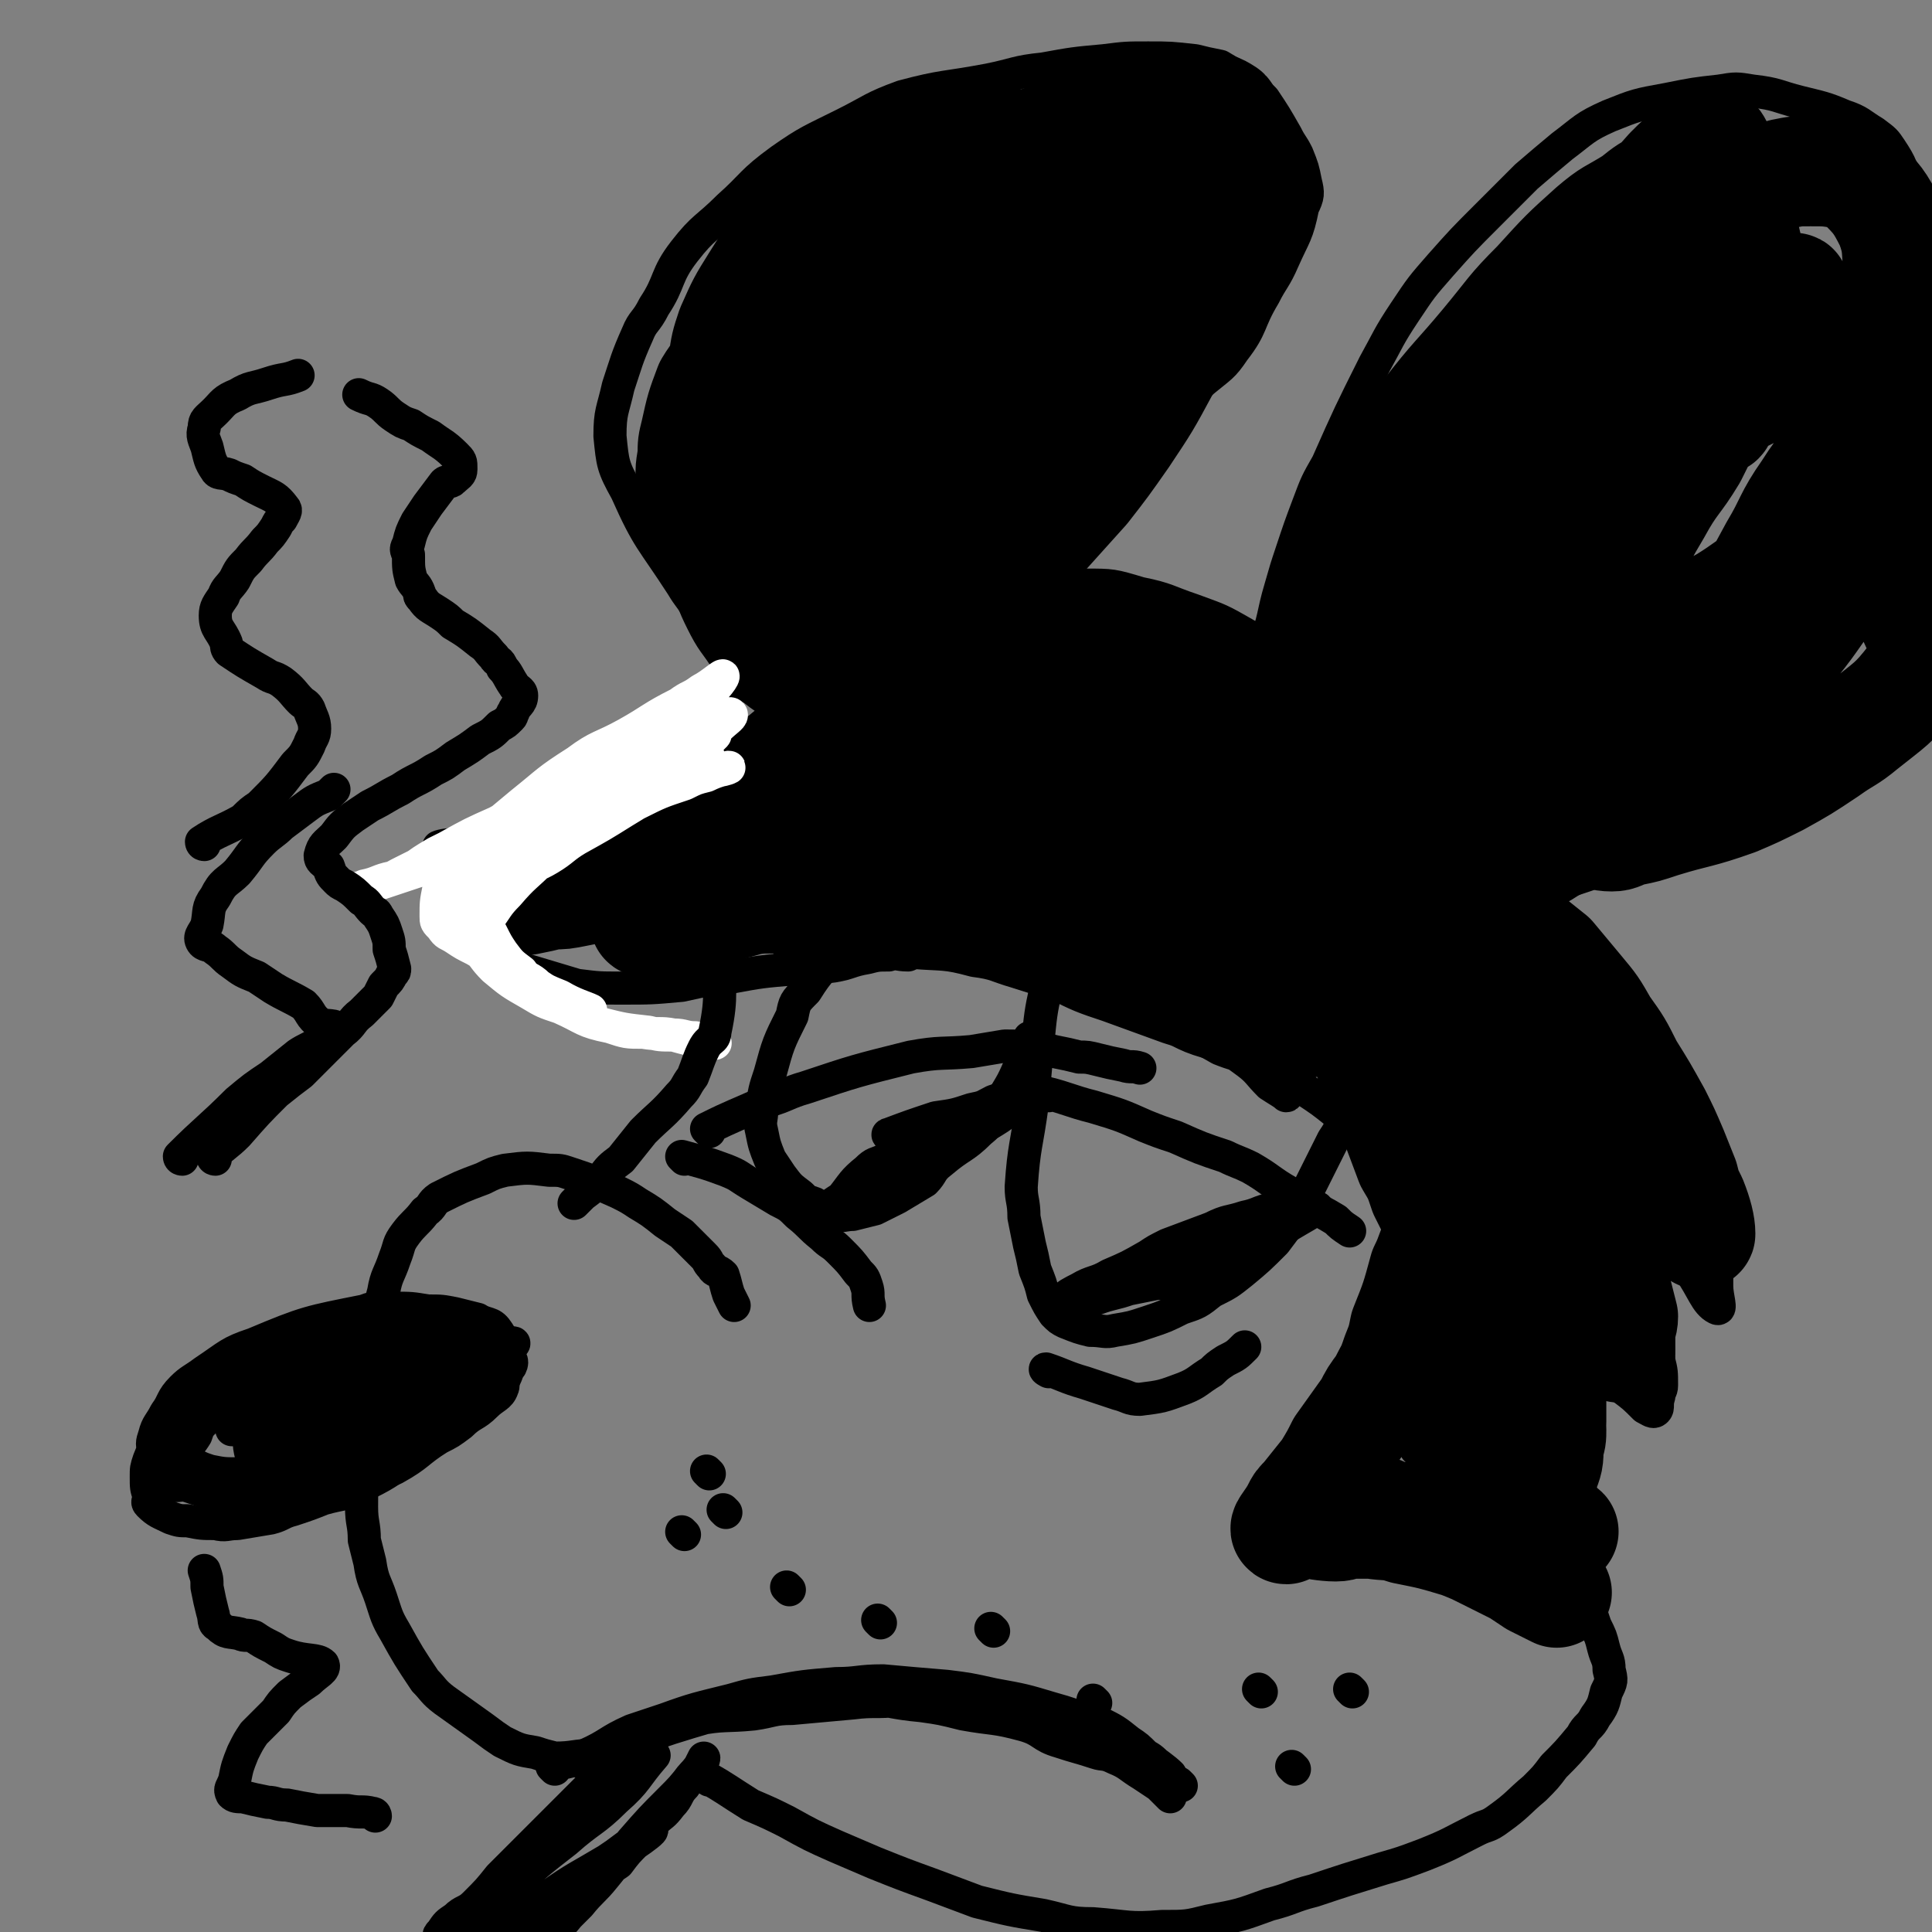 <svg viewBox='0 0 700 700' version='1.1' xmlns='http://www.w3.org/2000/svg' xmlns:xlink='http://www.w3.org/1999/xlink'><rect x="0" y="0" width="700" height="700" fill="#808080" stroke="none"/><g fill='none' stroke='rgb(0,0,0)' stroke-width='12' stroke-linecap='round' stroke-linejoin='round'><path d='M136,510c0,0 0,-1 -1,-1 -4,1 -4,2 -9,3 -7,1 -7,0 -13,1 -4,1 -4,2 -7,2 -2,0 -5,1 -4,0 1,-3 4,-4 8,-8 3,-2 3,-2 5,-4 2,-2 2,-2 5,-3 4,-3 4,-3 8,-5 2,-1 2,-2 5,-3 3,-1 3,0 6,-1 1,0 1,0 2,0 2,-1 3,-2 4,-2 0,1 -1,3 -2,5 -6,5 -6,5 -13,9 -6,3 -6,3 -12,5 -7,3 -7,2 -13,4 -4,2 -4,2 -7,3 -4,1 -4,1 -8,2 -2,1 -2,1 -4,1 -1,0 -2,0 -2,0 1,-3 1,-4 4,-7 3,-5 3,-5 8,-9 3,-2 4,-2 8,-4 5,-3 5,-4 11,-6 4,-2 4,-1 8,-2 6,-2 5,-2 11,-3 4,-1 4,-1 8,0 5,0 5,0 10,1 3,1 3,2 6,3 4,2 4,2 7,4 3,1 7,1 7,4 0,4 -4,5 -8,9 -3,3 -3,3 -6,6 -6,4 -6,4 -11,7 -7,4 -7,4 -14,6 -11,3 -11,3 -22,5 -4,1 -4,1 -9,1 -4,1 -4,2 -9,2 -3,0 -3,0 -6,-1 -6,0 -6,0 -11,-1 -3,-1 -3,-1 -5,-2 -3,0 -6,1 -6,-1 0,-4 3,-5 6,-10 1,-3 1,-3 3,-5 4,-6 4,-6 8,-10 3,-4 4,-3 8,-6 7,-4 7,-4 14,-8 4,-2 4,-2 7,-3 5,-2 5,-2 10,-3 6,-2 6,-1 11,-1 5,-1 5,-2 10,-2 4,0 4,1 9,3 4,1 4,1 9,3 5,2 5,1 11,4 3,1 2,1 5,3 2,2 2,1 4,3 1,2 3,3 2,5 -1,3 -3,3 -6,6 -4,4 -5,3 -9,7 -4,3 -4,3 -8,5 -8,5 -7,6 -16,11 -7,3 -7,4 -14,5 -10,3 -11,2 -22,3 -3,1 -3,1 -7,2 -5,0 -5,1 -10,0 -3,0 -3,0 -7,-1 -5,-1 -5,0 -10,-1 -3,-1 -3,-1 -6,-2 -2,0 -5,1 -5,-1 -1,-5 0,-6 2,-12 2,-3 2,-3 4,-5 3,-5 2,-5 5,-9 5,-5 5,-6 11,-10 7,-4 7,-4 14,-8 4,-2 5,-1 9,-3 7,-4 7,-5 15,-8 4,-1 4,0 8,-1 5,0 5,-1 10,-1 5,0 5,1 10,3 4,1 4,1 8,3 5,2 5,2 9,4 3,2 4,1 6,3 1,0 1,1 1,3 -1,3 -1,3 -3,6 -2,3 -2,3 -5,5 -4,4 -4,4 -9,8 -3,3 -3,3 -6,5 -9,6 -9,6 -19,9 -7,3 -7,3 -15,5 -7,1 -7,1 -15,2 -4,1 -4,1 -8,2 -5,1 -5,1 -11,1 -4,1 -4,0 -8,-1 -5,0 -5,-1 -10,-2 -3,0 -3,0 -5,-1 -2,0 -4,0 -4,-2 1,-3 3,-4 6,-8 3,-5 3,-5 7,-9 7,-7 7,-7 14,-13 8,-6 8,-6 17,-10 7,-4 7,-4 15,-7 6,-2 6,-2 11,-3 7,-2 8,-2 15,-2 7,-1 7,-1 15,0 6,0 6,1 13,3 4,1 4,1 8,3 3,1 4,1 6,4 2,1 3,2 2,4 -4,4 -5,5 -11,8 -4,3 -4,2 -8,4 -9,4 -9,5 -18,8 -8,3 -8,3 -15,4 -11,3 -11,2 -22,4 -5,1 -5,1 -9,2 -4,0 -4,0 -8,1 -2,1 -3,2 -3,1 -1,-4 -1,-6 1,-10 2,-4 4,-3 7,-6 7,-6 6,-8 14,-12 7,-4 8,-3 15,-5 6,-2 6,-2 12,-3 9,-3 9,-3 18,-4 4,-1 4,-1 9,-2 4,0 4,-1 9,0 3,0 3,0 6,1 2,1 5,0 4,1 -3,3 -6,4 -11,7 -7,5 -8,4 -15,9 -6,3 -5,4 -11,7 -9,4 -9,4 -18,7 -7,2 -7,1 -15,2 -6,1 -6,1 -12,2 -3,1 -3,1 -6,2 -3,0 -6,2 -6,1 0,-2 3,-4 6,-7 4,-4 4,-4 8,-7 4,-3 4,-4 8,-6 7,-4 8,-4 16,-8 3,-2 3,-2 6,-3 6,-2 6,-1 11,-3 5,-2 4,-3 9,-4 4,-2 4,-1 9,-2 3,-1 3,-1 7,-2 3,0 7,-2 6,-1 -4,4 -8,6 -16,11 -3,3 -3,3 -6,4 -5,3 -6,3 -11,6 -4,2 -4,2 -7,4 -7,2 -7,2 -14,4 -5,2 -5,2 -9,3 -5,1 -5,1 -11,3 -3,0 -3,0 -6,1 -4,0 -4,0 -7,-1 '/><path d='M136,519c0,0 0,-1 -1,-1 -6,2 -6,3 -12,6 -8,3 -8,3 -17,6 -4,2 -4,2 -9,3 -2,1 -3,1 -5,1 -5,1 -5,2 -9,2 -4,1 -4,1 -8,0 -3,0 -3,0 -7,-1 -2,-1 -2,-1 -5,-1 -1,-1 -2,0 -2,-1 0,-1 1,-2 1,-3 0,-4 -1,-4 0,-7 2,-4 2,-4 4,-7 3,-4 2,-4 5,-7 7,-7 7,-7 14,-12 5,-4 5,-4 10,-6 9,-4 9,-4 18,-8 3,-2 3,-2 6,-3 7,-1 7,-1 13,-2 4,-1 4,-1 7,-1 5,-1 6,-1 11,0 3,0 3,1 7,1 4,1 4,1 8,2 2,0 2,0 4,1 1,1 1,2 2,4 1,3 2,4 0,7 -2,6 -4,5 -9,10 -2,2 -2,3 -5,5 -4,4 -3,4 -8,8 -4,3 -4,3 -8,6 -7,3 -7,3 -15,6 -7,3 -7,3 -14,4 -5,2 -5,2 -10,3 -4,0 -4,0 -7,1 -6,1 -6,1 -11,2 -4,0 -4,0 -8,0 -5,-1 -5,-1 -9,-2 -3,-1 -3,-1 -6,-1 -2,-1 -2,0 -3,-1 -2,-2 -2,-3 -2,-6 -1,-4 -1,-4 0,-7 1,-4 2,-4 4,-8 3,-4 2,-5 6,-9 3,-3 4,-3 8,-6 9,-6 9,-7 18,-10 19,-8 20,-8 40,-12 5,-2 6,-1 11,-1 6,0 6,0 12,1 5,0 5,0 10,1 4,1 4,1 8,2 3,2 5,1 7,4 3,4 2,6 4,12 0,2 0,3 -1,5 -3,4 -4,3 -8,7 -3,3 -2,3 -6,6 -7,5 -7,4 -14,9 -3,3 -3,4 -6,6 -9,7 -9,7 -19,12 -6,3 -6,2 -13,4 -5,2 -5,2 -11,4 -4,1 -4,2 -8,3 -6,1 -6,1 -12,2 -4,0 -4,1 -8,0 -5,0 -5,0 -10,-1 -3,0 -3,0 -6,-1 -4,-2 -5,-2 -8,-5 -1,-1 0,-1 0,-3 -1,-3 -1,-3 -1,-7 0,-3 0,-3 1,-6 2,-5 2,-5 5,-10 3,-4 3,-4 6,-7 5,-6 5,-6 11,-11 5,-5 6,-4 12,-8 7,-4 7,-4 15,-7 5,-3 5,-3 11,-5 5,-1 5,-1 10,-2 5,-1 5,-1 10,-1 5,0 5,0 10,1 4,1 4,1 8,2 9,3 9,3 18,6 '/><path d='M136,485c0,0 -1,0 -1,-1 1,-8 2,-8 4,-16 1,-6 2,-6 4,-12 2,-5 1,-5 4,-9 3,-4 4,-4 7,-8 3,-2 2,-3 5,-5 8,-4 8,-4 16,-7 4,-2 4,-2 8,-3 8,-1 8,-1 16,0 4,0 4,0 7,1 9,3 9,3 18,7 4,2 4,2 7,4 5,3 5,3 10,7 3,2 3,2 6,4 4,4 4,4 8,8 2,2 1,2 3,4 1,2 2,1 4,3 1,3 1,4 2,7 1,2 1,2 2,4 '/><path d='M248,420c0,0 -1,-1 -1,-1 7,2 8,2 16,5 5,2 4,2 9,5 5,3 5,3 10,6 4,2 4,2 7,5 5,4 4,4 9,8 3,3 3,2 6,5 4,4 4,4 7,8 2,2 2,2 3,5 1,3 0,3 1,7 '/><path d='M136,519c0,0 -1,-2 -1,-1 -2,7 -1,8 -3,16 -1,6 -1,6 -1,12 0,6 1,6 1,12 1,4 1,4 2,8 1,7 2,7 4,13 2,6 2,7 5,12 5,9 5,9 11,18 3,3 3,4 7,7 7,5 7,5 14,10 4,3 4,3 7,5 6,3 6,3 12,4 3,1 3,1 7,2 7,0 7,-1 14,-1 '/><path d='M201,641c0,0 -1,-1 -1,-1 5,-2 6,-1 12,-4 9,-4 8,-5 17,-9 6,-2 6,-2 12,-4 11,-4 12,-4 24,-7 7,-2 7,-2 15,-3 11,-2 11,-2 23,-3 8,0 8,-1 17,-1 11,1 11,1 23,2 8,1 8,1 17,3 11,2 11,2 21,5 7,2 7,2 14,5 6,3 6,4 12,7 3,2 3,2 6,4 4,2 4,2 7,5 2,1 5,4 4,3 -2,-2 -5,-4 -9,-7 -3,-3 -3,-3 -6,-5 -5,-4 -5,-4 -11,-7 -6,-2 -6,-2 -13,-3 -11,-3 -11,-3 -23,-5 -7,-1 -7,-2 -14,-2 -11,0 -11,1 -22,2 -9,1 -9,0 -17,1 -11,1 -11,1 -22,2 -7,0 -7,1 -14,2 -10,1 -11,0 -21,2 -6,1 -6,1 -11,3 -6,2 -6,3 -11,5 -7,3 -7,3 -14,5 -3,1 -7,3 -6,2 4,-1 8,-4 16,-6 17,-6 17,-6 34,-11 7,-2 7,-1 14,-3 11,-1 11,-1 22,-2 8,-1 8,-1 16,-1 11,1 11,2 22,3 7,1 7,1 15,3 11,2 11,1 22,4 7,2 6,4 13,6 6,2 7,2 13,4 3,1 3,0 7,2 5,2 5,3 10,6 3,2 3,2 6,4 2,2 2,2 4,4 '/><path d='M257,645c0,0 -1,-1 -1,-1 7,4 8,5 16,10 7,3 7,3 13,6 9,5 9,5 18,9 7,3 7,3 14,6 10,4 10,4 21,8 8,3 8,3 16,6 12,3 12,3 24,5 9,2 9,3 18,3 13,1 13,2 25,1 9,0 9,0 17,-2 11,-2 11,-2 22,-6 8,-2 8,-3 16,-5 12,-4 12,-4 25,-8 7,-2 7,-2 15,-5 10,-4 9,-4 19,-9 4,-2 4,-1 8,-4 7,-5 7,-6 13,-11 4,-4 4,-4 7,-8 5,-5 5,-5 10,-11 2,-4 3,-3 5,-7 3,-4 3,-5 4,-9 2,-4 2,-4 1,-8 0,-4 -1,-4 -2,-8 -1,-4 -1,-4 -3,-8 -2,-6 -2,-6 -5,-11 -3,-4 -3,-4 -6,-8 -4,-4 -4,-4 -8,-8 -4,-3 -4,-3 -8,-5 -6,-4 -6,-4 -13,-8 -4,-2 -4,-3 -9,-5 -5,-2 -5,-2 -9,-4 '/><path d='M319,239c0,0 0,-1 -1,-1 -8,7 -8,9 -17,16 -6,5 -6,4 -13,8 -5,3 -5,3 -9,5 -10,4 -10,5 -20,9 -6,2 -7,2 -14,4 -10,3 -10,3 -20,7 -7,3 -7,4 -13,6 -8,3 -9,2 -17,5 -6,1 -6,1 -13,3 -6,2 -6,2 -12,4 -3,1 -3,0 -6,1 -3,0 -6,1 -5,1 3,0 7,0 14,0 4,-1 4,-1 9,-2 8,-2 8,-2 16,-4 8,-2 8,-2 17,-4 9,-2 9,-2 18,-4 6,-1 6,-1 13,-3 5,-1 4,-2 9,-3 4,-1 4,0 7,-1 4,-1 7,-2 7,-2 0,0 -3,1 -6,2 -10,2 -10,2 -19,4 -6,1 -6,2 -12,3 -8,3 -8,3 -16,5 -6,2 -6,1 -11,3 -7,1 -7,1 -14,3 -4,1 -4,0 -7,2 -6,2 -6,3 -11,5 -3,1 -3,0 -6,0 -3,1 -6,1 -5,1 5,-1 9,-1 17,-3 4,-1 3,-1 7,-2 5,-1 5,-1 10,-2 4,-1 4,-2 8,-3 6,-1 6,-2 11,-3 3,-1 3,0 6,-1 2,-1 2,-1 4,-1 1,0 3,-1 3,-1 -1,1 -3,1 -6,3 -3,1 -3,1 -6,2 -5,2 -5,2 -9,4 -4,2 -4,2 -7,3 -4,2 -4,2 -9,4 -3,2 -3,2 -6,3 -5,2 -5,2 -9,3 -4,2 -4,2 -7,3 -4,2 -5,1 -8,4 -1,0 -1,1 0,3 1,5 0,6 3,10 5,5 7,3 14,7 6,3 5,3 11,6 10,3 10,3 20,6 8,1 8,1 16,1 11,0 11,0 22,-1 9,-2 9,-2 18,-3 11,-2 11,-2 23,-3 7,-1 7,0 14,-1 6,-1 6,-2 12,-3 4,-1 4,-1 8,-1 3,-1 3,0 7,0 '/><path d='M244,293c0,0 -1,0 -1,-1 5,-6 6,-6 12,-12 10,-9 10,-9 20,-16 6,-5 6,-5 13,-9 9,-7 9,-8 19,-15 6,-5 6,-5 13,-9 10,-5 9,-6 20,-10 7,-3 8,-2 16,-4 10,-2 10,-3 20,-4 7,-1 7,0 14,0 10,1 11,1 21,4 3,1 3,1 6,3 4,2 5,2 9,5 3,3 3,3 6,6 3,3 3,3 6,7 3,3 4,3 6,6 3,4 3,5 4,9 2,3 1,3 2,6 '/><path d='M257,256c0,0 -1,0 -1,-1 9,-5 10,-6 21,-10 5,-3 6,-2 11,-4 7,-3 7,-4 13,-7 18,-8 18,-9 36,-15 9,-3 10,-2 19,-3 9,-2 9,-2 18,-3 10,-1 10,-2 19,-1 10,0 10,0 20,3 10,2 10,3 19,6 8,3 9,3 16,7 9,5 9,6 18,11 4,3 4,3 7,5 5,3 4,4 9,7 3,2 4,1 6,3 1,2 0,2 1,5 1,2 1,2 2,4 '/><path d='M266,239c0,0 0,0 -1,-1 -6,-8 -6,-9 -12,-17 -3,-5 -3,-4 -6,-9 -11,-17 -12,-16 -20,-34 -5,-9 -5,-10 -6,-20 0,-9 1,-9 3,-18 3,-9 3,-10 7,-19 2,-5 3,-4 6,-10 6,-9 4,-11 11,-20 7,-9 8,-8 16,-16 9,-8 8,-9 19,-17 10,-7 11,-7 23,-13 10,-5 10,-6 21,-10 15,-4 15,-3 31,-6 10,-2 10,-3 20,-4 11,-2 11,-2 22,-3 8,-1 8,-1 16,-1 8,0 8,0 17,1 4,1 4,1 9,2 5,3 5,3 10,6 3,3 3,3 6,6 4,6 4,6 8,13 2,4 2,3 4,7 2,5 2,5 3,10 1,4 1,5 -1,9 -2,10 -3,10 -7,19 -3,7 -4,7 -7,13 -6,10 -4,11 -11,20 -4,6 -5,6 -11,11 -9,8 -9,8 -18,16 -5,5 -5,5 -10,10 -8,9 -8,9 -16,17 -3,2 -4,2 -7,5 -4,4 -4,4 -9,8 '/><path d='M452,254c0,0 -1,0 -1,-1 3,-9 4,-9 7,-19 4,-10 3,-11 6,-21 2,-7 2,-7 4,-13 3,-9 3,-9 6,-17 3,-8 3,-8 7,-15 8,-18 8,-18 17,-36 5,-9 5,-10 11,-19 6,-9 6,-9 13,-17 8,-9 8,-9 17,-18 7,-7 7,-7 14,-14 7,-6 7,-6 13,-11 8,-6 8,-7 17,-11 10,-4 10,-4 21,-6 10,-2 10,-2 19,-3 6,-1 6,-1 12,0 9,1 9,2 17,4 8,2 9,2 16,5 6,2 6,3 11,6 4,3 4,3 6,6 4,6 4,7 6,14 2,4 2,5 4,10 0,1 0,1 1,3 '/><path d='M287,345c0,0 -1,-1 -1,-1 5,-1 6,-1 12,-1 10,-2 10,-3 20,-3 11,0 11,0 22,1 8,1 8,1 16,2 10,2 10,1 20,4 8,1 8,2 16,4 10,3 10,3 20,7 7,3 7,3 15,7 5,2 5,2 9,5 9,7 9,7 16,14 4,3 4,4 7,7 3,2 3,2 5,4 1,1 3,2 2,2 -1,-1 -3,-2 -6,-4 -4,-4 -4,-5 -8,-8 -8,-6 -8,-5 -17,-10 -8,-6 -8,-6 -17,-11 -6,-3 -6,-3 -12,-5 -12,-5 -12,-4 -24,-7 -8,-3 -8,-2 -17,-4 -9,-3 -9,-4 -19,-6 -3,0 -3,0 -6,0 -3,0 -3,1 -7,1 -3,0 -3,0 -7,0 -3,-1 -3,-1 -7,-1 -2,0 -5,1 -3,1 4,1 7,1 14,2 12,1 12,0 23,3 8,1 8,2 15,4 19,6 19,6 38,12 11,4 11,4 22,9 7,3 7,3 14,7 10,4 10,2 19,7 7,3 7,4 12,8 6,4 6,4 11,8 4,3 4,3 7,6 4,3 5,3 8,8 2,2 2,2 4,5 2,4 2,4 3,8 1,2 1,3 1,5 '/><path d='M380,359c0,0 -1,-1 -1,-1 -2,9 -2,10 -3,20 -1,11 -1,11 -2,22 -2,15 -3,15 -4,30 0,5 1,5 1,11 1,5 1,5 2,10 1,4 1,4 2,9 2,5 2,5 3,9 2,4 2,4 4,7 2,2 2,2 4,3 5,2 5,2 9,3 5,0 5,1 9,0 6,-1 6,-1 12,-3 6,-2 6,-2 12,-5 6,-2 6,-2 11,-6 6,-3 6,-3 11,-7 6,-5 6,-5 12,-11 3,-4 3,-4 6,-8 4,-6 3,-6 7,-13 2,-4 2,-4 4,-8 2,-4 2,-4 4,-8 2,-3 2,-3 3,-6 1,-1 1,-1 1,-3 '/><path d='M305,346c0,0 0,-1 -1,-1 -6,6 -7,6 -12,14 -4,4 -4,4 -5,9 -5,10 -5,10 -8,21 -2,6 -2,6 -3,13 0,4 -1,4 0,8 1,5 1,5 3,10 2,3 2,3 4,6 3,4 3,4 7,7 2,2 2,2 5,3 4,3 3,3 7,4 3,1 4,0 7,0 4,-1 4,-1 8,-2 4,-2 4,-2 8,-4 5,-3 5,-3 10,-6 3,-3 2,-4 6,-7 7,-6 8,-5 14,-11 5,-4 4,-5 7,-10 5,-8 5,-8 8,-15 2,-4 1,-5 3,-9 '/><path d='M441,458c0,0 0,-1 -1,-1 -26,6 -30,8 -53,13 -2,0 2,-2 4,-3 5,-3 6,-2 11,-5 7,-3 7,-3 14,-7 3,-2 3,-2 7,-4 8,-3 8,-3 16,-6 6,-3 6,-2 12,-4 5,-1 5,-2 10,-3 3,-1 3,-1 6,-1 3,0 4,0 7,1 2,0 4,-1 3,0 -3,2 -5,3 -10,6 -3,2 -3,2 -5,3 -5,3 -4,4 -9,6 -3,2 -3,3 -7,4 -10,4 -10,4 -20,7 -3,1 -3,1 -7,1 -5,1 -5,1 -10,2 -3,1 -3,1 -7,2 -4,1 -8,3 -7,2 2,-2 7,-4 14,-8 4,-2 4,-2 8,-3 5,-2 5,-2 11,-4 3,-1 3,-1 7,-2 5,-2 5,-1 10,-2 3,-1 3,-1 5,-1 '/><path d='M323,412c0,0 -2,-1 -1,-1 8,-3 8,-3 17,-6 7,-1 7,-1 13,-3 5,-1 4,-1 8,-3 3,-1 3,-1 6,-2 2,-1 4,-1 3,-1 -1,1 -3,2 -7,5 -7,5 -7,5 -15,10 -12,8 -13,8 -25,16 -3,2 -3,2 -7,4 -6,4 -6,3 -12,6 -2,1 -4,2 -4,2 1,-2 3,-3 6,-5 4,-5 4,-6 9,-10 3,-3 3,-2 7,-4 10,-6 10,-6 20,-10 6,-3 6,-3 12,-5 5,-2 5,-2 9,-4 3,-1 3,-1 6,-3 2,0 4,-2 3,-1 0,1 -2,2 -5,5 -4,3 -4,3 -9,6 -6,4 -6,4 -12,8 -3,2 -3,2 -7,4 -4,3 -4,3 -9,6 -3,1 -2,2 -5,3 -3,2 -6,5 -6,4 0,-3 2,-7 6,-11 5,-5 6,-4 13,-8 4,-2 4,-2 8,-3 6,-3 6,-3 12,-6 2,-1 2,-1 4,-3 2,-1 2,-1 3,-1 '/><path d='M540,331c0,0 -2,-1 -1,-1 8,-3 9,-3 18,-7 9,-3 9,-3 18,-6 7,-3 7,-3 14,-6 10,-5 10,-5 21,-10 7,-4 8,-3 15,-7 11,-6 11,-7 22,-13 9,-6 10,-4 18,-11 9,-9 8,-11 16,-21 2,-4 2,-4 5,-7 '/><path d='M562,334c0,0 -2,-1 -1,-1 4,4 5,4 10,9 10,9 10,9 18,20 6,7 6,8 11,15 5,9 5,9 10,17 2,6 2,6 4,12 2,6 2,6 4,12 1,6 1,6 2,12 1,6 1,6 2,11 0,5 0,5 0,10 0,4 0,4 0,9 0,3 0,3 0,6 0,4 2,9 0,8 -4,-2 -5,-7 -10,-14 -6,-8 -6,-8 -11,-16 -7,-9 -8,-9 -15,-18 -2,-4 -2,-5 -4,-9 -2,-5 -3,-4 -5,-9 -2,-4 -2,-4 -4,-7 -2,-4 -2,-4 -4,-7 -1,-2 -3,-5 -2,-4 2,1 4,4 7,9 2,3 3,3 4,7 5,10 5,11 9,22 2,6 2,6 3,13 3,11 3,11 6,22 1,5 1,5 2,9 2,7 1,7 2,13 1,4 1,4 1,8 1,4 1,4 1,9 0,2 -1,2 -1,4 -1,3 0,4 -1,5 -1,1 -2,0 -4,-1 -4,-4 -4,-4 -8,-7 -3,-4 -3,-4 -6,-8 -3,-5 -2,-5 -5,-10 -2,-4 -3,-4 -4,-8 -3,-9 -3,-9 -5,-17 -2,-4 -2,-4 -3,-8 -2,-6 -2,-6 -3,-11 -1,-4 -1,-4 -2,-7 -2,-4 -3,-8 -4,-8 0,0 1,4 1,9 1,5 2,5 2,11 -1,5 -2,5 -2,10 -1,11 0,11 1,22 0,5 0,5 1,11 1,6 1,6 2,13 0,4 0,4 0,9 0,6 0,6 0,12 0,4 0,4 0,8 0,3 0,3 0,6 0,4 0,4 0,7 0,1 0,1 0,2 '/><path d='M501,412c0,0 -1,-1 -1,-1 1,6 2,7 4,14 2,4 2,4 3,9 2,5 2,5 3,11 2,5 2,5 3,10 2,6 1,6 3,13 1,5 1,5 2,9 1,6 1,6 2,12 0,4 1,4 0,8 0,4 -1,4 -2,9 0,3 0,3 -1,7 -1,4 -1,4 -2,7 0,1 0,1 0,3 -1,1 -2,2 -2,2 1,-2 2,-4 3,-7 1,-4 0,-4 1,-7 1,-5 2,-5 3,-11 1,-3 1,-3 1,-6 1,-5 1,-5 2,-10 1,-2 2,-5 1,-5 0,2 -1,5 -2,9 -1,3 -1,3 -2,7 -1,3 -1,3 -2,5 -2,4 -2,4 -3,7 -2,3 -2,4 -3,7 -2,3 -4,6 -4,6 0,1 2,-2 4,-5 1,-2 3,-4 2,-4 0,0 -1,2 -3,4 '/></g>
<g fill='none' stroke='rgb(0,0,0)' stroke-width='40' stroke-linecap='round' stroke-linejoin='round'><path d='M380,313c0,0 0,-1 -1,-1 -14,2 -14,3 -28,5 -4,1 -4,1 -7,1 -11,1 -11,1 -22,2 -9,1 -10,0 -19,1 -10,2 -10,2 -20,4 -5,1 -5,0 -11,1 -9,2 -9,3 -18,5 -4,1 -4,0 -8,1 -5,0 -5,0 -9,1 -2,0 -4,1 -3,1 2,-1 4,-2 8,-3 6,-1 6,0 12,-1 11,-2 11,-2 21,-5 23,-4 23,-4 45,-9 8,-2 8,-1 16,-3 9,-3 9,-3 17,-6 4,-1 4,-1 7,-2 4,-2 4,-2 8,-4 1,-1 3,-1 2,-1 -2,0 -4,0 -9,1 -6,1 -6,0 -11,1 -7,2 -7,2 -14,3 -9,2 -9,2 -19,3 -9,2 -9,1 -19,3 -6,0 -6,0 -12,1 -10,1 -10,1 -20,3 -11,1 -11,1 -21,3 -9,1 -9,1 -17,2 -5,0 -5,1 -9,1 -5,1 -5,1 -10,2 -5,1 -5,1 -9,1 -4,1 -4,1 -9,2 -3,0 -3,0 -7,0 -2,0 -4,-1 -4,-1 1,0 4,0 7,0 3,-1 3,-1 7,-2 6,-1 6,0 12,-2 8,-2 8,-2 15,-5 10,-3 10,-3 19,-7 7,-3 7,-4 15,-8 10,-4 11,-4 21,-9 8,-4 8,-4 16,-8 13,-7 13,-6 26,-13 9,-4 8,-5 17,-9 11,-6 11,-5 22,-10 3,-2 2,-2 5,-4 4,-2 4,-2 8,-3 4,-2 4,-2 7,-3 4,-1 4,-1 8,-1 2,0 2,0 3,1 3,2 2,2 4,4 1,2 2,2 1,4 0,2 -2,2 -3,5 -1,2 0,3 -2,5 -5,6 -6,6 -12,11 -6,4 -6,4 -13,8 -9,6 -9,6 -18,12 -7,4 -6,4 -13,7 -11,5 -11,5 -22,9 -7,2 -7,2 -15,5 -5,2 -5,2 -10,3 -3,1 -3,1 -6,2 -3,0 -5,1 -5,0 -1,-3 2,-4 4,-8 3,-4 3,-5 7,-9 5,-5 5,-5 11,-9 11,-8 11,-9 23,-15 8,-5 8,-4 17,-8 11,-4 11,-5 22,-8 10,-3 10,-3 21,-3 13,0 14,0 26,3 9,2 9,3 18,6 8,4 8,4 17,8 6,2 6,2 12,5 6,4 6,4 13,9 4,3 3,3 7,6 3,3 3,3 6,6 3,3 3,3 5,7 2,3 2,3 4,7 0,2 0,2 1,4 0,2 2,3 1,4 -5,2 -6,1 -12,2 -9,2 -9,3 -18,3 -7,1 -7,1 -14,0 -13,-2 -13,-3 -25,-6 -8,-1 -8,-2 -16,-3 -13,-3 -13,-3 -27,-6 -7,-1 -7,-1 -15,-2 -8,-3 -8,-3 -16,-6 -3,-1 -3,-2 -7,-3 -3,-1 -6,-1 -6,-2 0,-1 3,-1 7,-1 5,-1 5,-3 10,-3 9,0 9,0 18,2 10,2 10,2 20,5 22,7 22,8 43,16 10,4 11,4 21,9 8,4 7,5 15,10 8,5 8,5 16,9 4,3 4,3 8,6 4,2 9,5 7,5 -3,1 -8,-1 -15,-3 -8,-1 -8,-1 -16,-2 -11,-3 -11,-3 -22,-5 -9,-2 -9,-2 -17,-4 -12,-2 -12,-2 -23,-4 -9,-1 -9,-1 -17,-3 -11,-1 -11,-1 -22,-3 -5,-1 -5,-1 -11,-2 -6,-1 -6,-1 -12,-2 -2,0 -2,-1 -5,-1 -1,-1 -3,-1 -2,0 6,2 8,2 17,4 8,2 8,3 15,5 11,4 11,3 21,7 8,4 8,4 17,7 11,4 11,4 22,8 7,2 6,3 13,5 6,1 6,1 11,2 4,1 4,1 8,2 4,1 4,1 8,3 1,0 3,1 2,0 -2,-5 -3,-6 -7,-12 -3,-5 -3,-5 -7,-9 -7,-7 -8,-7 -16,-13 -7,-6 -7,-6 -15,-12 -12,-7 -11,-8 -23,-14 -8,-5 -8,-4 -17,-7 -11,-5 -11,-5 -22,-9 -8,-3 -8,-1 -15,-5 -5,-2 -5,-3 -9,-6 -3,-2 -3,-2 -5,-4 -1,-1 -2,-1 -2,-2 -1,-1 -1,-1 -1,-2 0,-2 -1,-4 1,-4 10,-5 11,-5 23,-7 8,-1 8,1 16,3 11,2 11,2 22,5 9,3 9,3 17,7 12,5 12,5 23,12 7,4 7,5 15,10 8,6 8,6 17,12 4,2 4,2 8,4 5,3 4,3 9,6 3,2 8,4 6,4 -4,0 -8,-2 -17,-4 -9,-3 -9,-3 -18,-7 -11,-4 -11,-5 -21,-10 -10,-4 -10,-4 -19,-8 -9,-4 -9,-4 -17,-8 -6,-3 -6,-3 -12,-6 -4,-3 -4,-3 -9,-7 -4,-3 -5,-2 -8,-6 -4,-4 -3,-4 -6,-8 -2,-4 -3,-4 -4,-8 -1,-3 -1,-4 0,-7 2,-2 3,-2 5,-4 2,-3 2,-3 5,-5 5,-3 5,-4 11,-5 7,-2 8,-2 15,-1 12,1 12,2 23,5 9,4 9,4 18,8 12,6 12,6 23,13 8,5 8,5 16,11 10,9 10,9 20,18 6,5 5,6 10,12 7,8 7,8 14,17 3,4 3,4 6,8 3,6 3,6 7,11 2,3 2,3 4,6 1,4 2,4 2,7 0,2 0,2 -2,3 -3,2 -3,2 -7,3 -4,1 -4,2 -9,1 -5,-1 -5,-2 -9,-5 -10,-5 -10,-5 -19,-10 -6,-4 -6,-4 -12,-9 -6,-4 -5,-5 -10,-9 -7,-5 -8,-4 -15,-10 -8,-7 -7,-8 -15,-15 -3,-2 -3,-2 -6,-4 -4,-3 -5,-3 -8,-6 -3,-3 -2,-4 -5,-8 -2,-2 -2,-2 -4,-5 -2,-2 -4,-4 -3,-4 4,-1 7,1 13,3 4,1 4,1 8,3 8,6 8,6 16,12 5,5 6,5 10,11 7,9 7,9 13,19 4,6 5,6 9,13 5,10 5,10 11,20 3,6 3,6 6,13 4,9 4,9 7,19 2,5 1,5 3,9 2,8 2,8 4,16 2,4 2,4 3,8 1,5 1,5 2,11 1,3 1,3 2,6 0,2 1,5 1,5 -1,-2 -2,-4 -4,-8 -2,-6 -2,-6 -5,-11 -3,-8 -3,-8 -6,-16 -2,-6 -2,-6 -5,-12 -3,-7 -3,-7 -6,-15 -2,-5 -2,-5 -4,-10 -2,-5 -3,-5 -5,-10 -2,-3 -3,-3 -4,-7 -2,-5 -2,-5 -4,-10 -1,-2 -3,-4 -2,-3 5,5 7,8 13,17 3,6 3,6 6,12 4,9 4,9 8,17 4,8 4,8 7,16 3,8 3,8 6,17 4,11 3,11 7,22 1,4 1,4 2,8 3,9 3,9 6,18 2,7 2,7 4,14 1,6 0,6 1,13 1,5 1,5 1,9 1,6 1,6 1,12 0,3 0,3 0,7 0,4 0,4 0,8 0,2 -1,5 0,4 3,-3 4,-6 8,-12 1,-4 1,-4 2,-7 2,-7 1,-7 2,-14 1,-7 1,-7 1,-14 0,-10 0,-10 -2,-20 -1,-8 -1,-8 -2,-15 -2,-8 -2,-8 -5,-16 -1,-6 -2,-5 -4,-10 -3,-9 -2,-9 -6,-17 -2,-5 -3,-4 -5,-9 -3,-7 -3,-7 -5,-14 -1,-4 -1,-4 -2,-8 -2,-5 -2,-5 -4,-10 -1,-4 -1,-4 -3,-7 -2,-4 -4,-9 -3,-9 0,0 3,5 6,10 3,3 3,3 5,6 4,5 4,5 8,10 3,4 3,3 6,7 4,5 4,5 8,10 3,4 3,4 6,9 4,6 4,6 8,12 3,5 3,5 6,10 4,6 3,7 6,13 2,3 2,3 3,6 3,6 3,6 6,11 1,3 1,3 2,6 1,4 1,4 2,8 1,3 1,3 2,6 1,3 1,3 2,6 0,2 0,2 1,5 0,1 0,4 1,3 0,0 0,-3 0,-5 0,-3 1,-3 1,-6 -3,-12 -3,-12 -7,-23 -3,-9 -3,-9 -6,-18 -3,-6 -3,-6 -6,-11 -3,-7 -3,-7 -6,-14 -2,-6 -2,-6 -5,-12 -2,-5 -2,-5 -5,-10 -2,-5 -2,-5 -4,-10 -2,-5 -2,-5 -5,-9 -2,-4 -2,-4 -4,-8 -2,-4 -3,-4 -5,-8 -1,-2 -1,-2 -3,-5 -1,-2 -2,-5 -2,-4 2,0 3,3 7,6 4,3 5,3 9,6 4,4 4,4 7,8 7,7 7,7 14,13 3,3 4,3 7,6 5,5 5,5 9,10 3,3 4,3 7,7 3,5 3,6 6,11 3,4 3,3 5,7 3,4 4,4 6,8 2,4 2,4 4,8 1,4 1,4 3,7 1,2 2,6 2,5 0,-3 -1,-7 -3,-12 -2,-4 -2,-4 -3,-8 -2,-5 -2,-5 -4,-10 -3,-7 -3,-7 -6,-13 -5,-9 -5,-9 -10,-17 -4,-8 -4,-8 -9,-15 -4,-7 -4,-7 -9,-13 -5,-6 -5,-6 -10,-12 -5,-4 -5,-4 -10,-8 -7,-7 -7,-7 -14,-13 -3,-3 -3,-3 -7,-6 -4,-3 -4,-3 -9,-6 -4,-3 -4,-3 -7,-5 -4,-3 -4,-3 -8,-5 -4,-2 -3,-3 -7,-5 -3,-2 -3,-1 -6,-3 -3,-1 -4,-1 -5,-2 0,-2 2,-2 3,-3 3,-4 2,-5 5,-9 5,-6 6,-5 12,-11 5,-6 5,-6 11,-11 10,-9 9,-9 19,-17 6,-5 7,-4 13,-9 8,-6 8,-7 16,-12 3,-3 4,-2 7,-3 5,-2 5,-2 10,-4 2,-1 4,-3 3,-2 -1,2 -3,3 -6,7 -4,6 -3,7 -8,12 -8,9 -8,9 -17,17 -7,7 -7,7 -15,12 -11,9 -11,8 -22,17 -8,5 -8,5 -15,11 -9,6 -9,6 -17,12 -5,2 -5,2 -10,5 -3,1 -6,3 -7,3 0,-1 3,-3 4,-5 6,-10 5,-11 12,-20 6,-10 6,-10 14,-18 12,-14 12,-15 25,-28 10,-10 10,-10 20,-20 14,-13 14,-13 28,-26 9,-7 9,-8 17,-15 10,-8 11,-8 21,-16 3,-3 3,-3 7,-6 2,-2 5,-4 4,-3 -7,2 -11,4 -20,9 -10,6 -9,6 -19,11 -12,7 -12,6 -24,13 -10,5 -10,5 -20,11 -10,6 -10,6 -20,12 -4,3 -4,4 -8,8 -4,2 -4,2 -7,5 -3,2 -6,4 -5,3 3,-3 6,-6 11,-13 5,-6 5,-7 11,-13 12,-11 12,-10 25,-21 9,-7 9,-6 18,-13 15,-11 15,-11 29,-21 8,-6 9,-6 17,-12 11,-8 11,-8 23,-17 5,-3 5,-4 10,-7 3,-1 7,-4 6,-2 -5,9 -9,12 -17,24 -6,7 -7,7 -13,14 -11,13 -10,13 -22,25 -7,7 -7,7 -15,13 -12,11 -13,10 -25,21 -7,6 -7,6 -14,13 -7,7 -7,7 -15,14 -3,2 -3,2 -7,4 -3,1 -4,4 -6,3 -2,-3 0,-6 0,-11 1,-6 0,-6 2,-12 3,-12 3,-12 7,-22 4,-10 5,-10 10,-20 6,-12 6,-12 12,-25 6,-11 5,-11 12,-22 8,-13 8,-13 18,-26 6,-9 6,-9 12,-18 8,-9 8,-9 16,-18 4,-4 4,-4 8,-7 3,-2 4,-5 6,-5 3,1 4,4 5,9 1,5 0,5 -1,11 -2,14 0,15 -4,28 -3,11 -5,10 -10,20 -8,15 -8,15 -17,29 -5,9 -4,10 -11,18 -10,12 -12,11 -22,23 -9,9 -7,10 -16,19 -10,12 -11,11 -21,22 -5,5 -5,6 -10,10 -5,5 -6,4 -11,8 -4,3 -3,4 -7,5 -4,1 -5,1 -8,-1 -3,-2 -3,-3 -5,-7 -2,-5 -2,-5 -2,-10 0,-7 0,-7 2,-14 3,-11 3,-11 8,-21 6,-12 6,-11 13,-23 8,-13 7,-14 15,-26 10,-13 11,-13 21,-25 10,-12 9,-12 19,-22 10,-11 10,-11 20,-20 7,-6 7,-5 15,-10 5,-4 5,-4 11,-7 3,-2 4,-3 8,-4 4,0 4,0 8,2 3,1 4,1 6,5 4,5 4,5 5,11 3,8 3,8 3,16 0,12 -2,12 -4,23 -2,9 0,9 -3,18 -6,14 -6,14 -13,28 -6,10 -7,9 -13,20 -9,15 -8,16 -17,31 -6,10 -6,10 -14,20 -10,12 -11,11 -22,22 -7,7 -6,8 -13,14 -8,7 -9,7 -18,13 -3,3 -3,3 -7,5 -6,2 -6,2 -11,4 -4,1 -4,2 -8,1 -5,-1 -6,-2 -10,-6 -3,-2 -3,-3 -3,-6 -2,-9 -2,-10 -1,-18 2,-9 3,-9 5,-17 5,-14 5,-14 11,-27 5,-10 5,-10 12,-20 10,-15 10,-15 20,-30 8,-11 9,-11 17,-21 12,-16 12,-17 25,-31 8,-9 9,-8 19,-16 13,-11 13,-12 27,-22 7,-5 7,-5 15,-9 9,-4 9,-5 19,-9 5,-1 5,-1 10,-1 6,0 6,0 12,1 3,1 4,0 6,3 6,6 7,7 11,15 3,8 2,9 3,18 1,8 1,8 -1,16 -2,12 -2,12 -7,23 -4,10 -4,11 -10,20 -7,10 -8,9 -15,20 -7,10 -6,11 -12,21 -7,13 -7,13 -15,25 -6,9 -7,8 -15,17 -8,9 -8,9 -17,18 -6,7 -6,7 -13,14 -7,6 -7,5 -15,11 -4,3 -4,3 -8,6 -5,3 -5,3 -10,5 -4,1 -4,2 -7,2 -4,0 -5,0 -7,-2 -2,-3 -1,-5 -1,-10 0,-7 0,-7 1,-14 3,-13 3,-14 8,-26 4,-10 5,-10 11,-19 10,-15 10,-15 20,-30 6,-7 5,-8 11,-14 13,-14 13,-14 28,-26 8,-7 8,-7 17,-12 12,-6 12,-6 23,-11 8,-3 8,-3 15,-5 5,-1 5,-2 10,-1 3,0 3,1 5,3 4,3 5,3 6,7 5,9 7,10 7,20 -1,7 -4,7 -7,14 -5,10 -4,11 -10,21 -7,11 -8,11 -15,21 -8,10 -7,10 -15,20 -7,10 -7,11 -15,19 -9,8 -10,7 -19,15 -9,7 -9,7 -18,15 -7,6 -7,6 -14,11 -5,4 -6,4 -11,7 -4,3 -5,3 -9,6 -4,2 -3,2 -7,4 -2,1 -5,3 -5,1 0,-7 2,-9 6,-18 3,-7 3,-7 8,-14 8,-11 8,-10 18,-21 7,-8 7,-8 15,-16 12,-9 12,-9 25,-17 8,-5 8,-5 16,-8 13,-4 14,-2 27,-6 4,-1 4,-3 8,-4 4,-1 5,-2 8,0 5,2 5,4 8,9 1,3 1,3 2,7 2,6 4,6 4,12 0,5 -1,6 -4,11 -7,9 -8,9 -18,17 -6,5 -6,4 -13,9 -9,6 -9,6 -18,11 -8,4 -8,4 -15,7 -14,5 -14,4 -27,8 -6,2 -6,2 -11,3 -4,1 -4,2 -7,2 -4,0 -5,-1 -9,-2 -1,0 -3,0 -3,-1 0,-3 1,-4 2,-8 4,-9 5,-9 9,-18 5,-9 3,-10 9,-18 11,-13 12,-12 24,-23 7,-6 7,-6 14,-12 9,-7 9,-7 18,-15 3,-2 3,-2 6,-4 4,-3 7,-5 8,-6 1,-1 -2,1 -5,3 -8,4 -8,4 -17,9 -8,5 -7,5 -15,10 -11,6 -11,6 -21,12 -7,5 -7,5 -15,9 -8,4 -8,4 -16,7 -6,2 -6,2 -12,3 -6,2 -6,2 -12,3 -3,1 -4,1 -6,0 -2,-1 -2,-2 -3,-4 -1,-2 -2,-3 -2,-5 1,-7 1,-7 4,-14 3,-8 3,-8 7,-15 8,-11 8,-12 17,-22 6,-7 6,-7 14,-13 9,-8 9,-8 19,-15 6,-5 6,-5 12,-9 5,-3 5,-4 9,-7 2,-1 4,-3 4,-2 -1,2 -3,5 -7,8 -7,8 -8,8 -16,16 -7,6 -6,7 -13,12 -12,10 -13,9 -25,19 -8,6 -7,7 -15,13 -11,9 -11,8 -22,16 -6,5 -6,6 -13,11 -5,4 -5,4 -11,9 -3,2 -3,2 -6,4 -4,2 -5,3 -8,2 -1,0 0,-2 0,-4 1,-7 0,-7 1,-13 3,-10 3,-10 8,-18 5,-10 6,-10 12,-19 6,-8 6,-8 13,-15 7,-8 8,-7 15,-15 3,-3 3,-4 6,-7 '/><path d='M348,179c0,0 -1,-1 -1,-1 5,6 7,6 13,13 3,3 3,3 5,6 3,4 3,4 5,9 1,3 1,4 0,7 -1,3 -1,4 -4,7 -2,3 -3,2 -6,5 -5,4 -4,5 -10,8 -3,3 -3,3 -7,4 -4,1 -5,2 -9,2 -3,0 -4,-1 -7,-3 -4,-3 -4,-3 -9,-6 -3,-3 -3,-3 -6,-7 -3,-5 -3,-5 -6,-10 -3,-8 -4,-8 -5,-16 -1,-8 -1,-9 1,-17 2,-7 3,-7 6,-14 4,-9 4,-9 8,-18 3,-4 3,-4 6,-8 3,-5 4,-4 8,-8 3,-3 2,-4 6,-5 4,-1 4,-1 8,1 4,1 5,1 8,4 4,4 4,4 7,9 4,7 4,7 7,14 3,11 3,11 4,23 1,10 1,10 0,21 0,12 -1,12 -2,24 -2,10 -2,10 -5,21 -1,7 -1,7 -4,14 -2,4 -3,4 -6,8 -2,3 -2,3 -5,6 -2,1 -2,1 -4,2 -3,1 -3,1 -6,1 -2,-1 -2,-1 -4,-3 -4,-3 -4,-3 -7,-7 -6,-8 -6,-8 -11,-17 -4,-8 -4,-8 -7,-17 -4,-12 -5,-12 -8,-24 -2,-9 -2,-9 -2,-18 0,-10 0,-10 2,-21 1,-7 2,-7 3,-14 2,-7 2,-7 3,-14 1,-3 1,-3 2,-6 0,-3 0,-6 1,-6 1,0 1,3 3,7 3,12 4,12 7,24 1,6 1,6 1,13 -1,9 -1,9 -2,18 0,6 0,6 -1,13 -1,6 -1,6 -2,12 0,4 -1,4 -1,9 -1,5 -1,5 -2,10 0,1 0,2 -1,3 -2,1 -3,1 -5,1 -4,-1 -5,0 -9,-2 -4,-2 -4,-3 -7,-6 -5,-6 -5,-6 -10,-12 -3,-5 -3,-5 -5,-10 -3,-5 -3,-5 -5,-11 -3,-6 -3,-6 -4,-13 -2,-7 -2,-7 -4,-14 -1,-7 -1,-7 -1,-13 0,-5 0,-5 1,-10 1,-4 1,-4 1,-7 1,-4 0,-6 2,-7 3,-1 4,1 8,2 4,1 4,1 7,3 6,4 6,4 11,8 4,4 4,4 7,8 5,8 5,8 9,16 3,6 4,6 6,12 4,11 3,11 6,22 1,5 0,5 1,9 1,6 1,6 2,12 0,4 0,4 -1,7 0,4 0,5 -2,8 -1,2 -2,3 -3,2 -10,-5 -10,-5 -19,-12 -4,-4 -3,-5 -7,-9 -6,-7 -7,-6 -12,-13 -4,-6 -3,-6 -6,-12 -3,-6 -3,-6 -5,-12 -2,-8 -2,-8 -3,-16 -2,-9 -3,-9 -3,-19 -1,-8 -1,-9 0,-17 1,-7 1,-7 3,-13 4,-9 4,-9 9,-17 5,-8 5,-8 11,-15 8,-9 9,-8 18,-16 7,-6 7,-6 15,-11 9,-5 10,-5 19,-8 7,-2 7,-2 14,-2 5,0 5,0 11,1 4,1 5,1 8,2 5,2 5,3 9,5 2,2 3,2 4,5 2,4 1,5 1,9 0,4 -1,4 -1,8 -3,10 -2,11 -5,20 -3,8 -3,8 -8,15 -8,9 -8,8 -17,16 -7,6 -7,6 -15,10 -11,7 -11,7 -22,12 -7,4 -7,3 -15,6 -7,3 -7,3 -14,6 -4,1 -4,2 -8,2 -4,0 -4,0 -9,-1 -2,-1 -3,-1 -4,-3 -2,-2 -1,-3 -1,-6 1,-7 1,-7 3,-13 4,-9 4,-9 9,-16 9,-12 9,-12 19,-24 9,-9 9,-9 19,-17 12,-10 12,-10 25,-18 9,-6 9,-6 20,-11 12,-5 12,-5 25,-10 10,-4 10,-4 20,-7 11,-3 11,-4 21,-5 5,0 5,1 10,2 4,1 5,1 8,3 1,1 -1,1 -1,3 0,5 2,5 1,10 -3,10 -3,10 -9,19 -6,10 -7,10 -14,19 -10,12 -9,13 -20,23 -9,8 -10,7 -20,14 -12,8 -11,9 -23,17 -8,5 -9,5 -17,11 -9,5 -9,5 -19,10 -5,3 -5,3 -10,5 -4,1 -4,0 -9,1 -2,0 -4,1 -4,0 -1,-4 1,-6 3,-11 5,-11 5,-11 11,-21 5,-9 6,-9 12,-16 10,-13 10,-13 21,-25 8,-8 8,-7 17,-14 12,-10 11,-11 24,-20 7,-6 8,-5 16,-8 10,-4 10,-4 21,-8 3,-1 3,-2 6,-2 4,0 5,0 7,4 4,5 4,7 5,14 1,10 0,10 -2,20 -2,13 -2,13 -7,25 -4,11 -5,11 -11,22 -7,13 -7,13 -15,25 -7,10 -7,10 -14,19 -9,10 -9,10 -18,20 -8,8 -9,8 -17,16 -8,8 -8,8 -15,16 -4,4 -4,4 -8,8 -2,2 -3,4 -5,4 -2,0 -2,-1 -2,-3 -3,-9 -4,-9 -4,-18 1,-9 2,-9 5,-18 6,-13 6,-13 13,-25 6,-11 7,-11 14,-21 10,-14 9,-14 20,-28 8,-9 8,-9 17,-17 11,-10 11,-10 23,-20 6,-5 6,-6 13,-11 7,-4 7,-4 15,-8 3,-1 3,-1 6,-2 2,-1 3,-2 3,-1 -1,5 -2,6 -4,13 -2,8 -1,8 -5,16 -6,12 -6,12 -14,23 -6,8 -6,7 -12,14 -10,10 -9,11 -20,20 -7,6 -7,5 -15,11 -10,7 -10,8 -20,15 -5,4 -5,4 -10,7 -6,3 -6,3 -11,6 -2,1 -2,2 -4,3 -2,1 -3,3 -3,2 -1,-2 0,-3 2,-6 4,-9 3,-10 8,-18 5,-9 6,-9 12,-17 5,-9 5,-9 11,-17 6,-8 6,-8 13,-15 6,-7 6,-7 14,-13 5,-5 5,-4 11,-8 4,-3 4,-4 8,-6 3,-2 3,-1 5,-3 2,0 4,-2 3,-1 0,3 -2,5 -4,10 -2,6 -2,7 -5,13 -4,9 -4,9 -9,17 -4,7 -4,7 -8,13 -7,11 -7,11 -14,22 -4,6 -4,6 -8,12 -8,10 -8,10 -15,20 -6,6 -6,6 -11,13 -6,9 -6,9 -12,18 -2,3 -2,2 -5,5 -2,4 -2,5 -5,8 -4,4 -4,4 -9,6 -2,2 -3,2 -5,1 -6,0 -7,0 -12,-2 -4,-2 -4,-3 -7,-5 -6,-4 -6,-3 -11,-7 -5,-4 -4,-5 -8,-9 -4,-6 -4,-5 -7,-11 -3,-6 -3,-7 -5,-13 -2,-5 -1,-5 -3,-10 -3,-6 -3,-5 -5,-11 -2,-4 -3,-4 -3,-9 -1,-5 -1,-5 0,-11 0,-4 0,-4 1,-8 2,-9 2,-9 5,-17 3,-5 4,-5 7,-10 6,-8 6,-9 12,-16 7,-7 7,-7 14,-14 8,-6 8,-6 15,-13 6,-5 6,-5 12,-9 5,-3 5,-3 10,-5 4,-2 4,-4 8,-5 8,0 8,1 16,2 4,1 4,1 9,2 5,1 5,1 10,4 4,2 4,2 8,4 5,4 5,4 9,8 3,3 3,3 5,7 4,4 5,4 8,9 2,4 2,5 3,9 2,5 2,5 3,10 1,3 1,4 0,7 -1,5 -2,5 -4,11 -2,3 -2,3 -4,7 -3,6 -3,6 -7,12 -2,4 -2,5 -4,9 -4,7 -5,7 -9,14 -2,5 -2,5 -5,9 -4,5 -5,4 -9,9 -5,6 -5,7 -10,14 -7,9 -8,8 -14,18 -3,4 -2,4 -4,9 '/><path d='M475,318c0,0 -2,-1 -1,-1 9,3 10,3 20,7 5,1 4,2 8,5 7,4 7,4 14,8 6,5 7,4 13,9 4,4 4,5 8,10 4,5 4,4 8,10 3,3 3,3 5,7 2,5 2,5 3,9 2,5 3,5 4,10 2,8 2,8 3,15 1,6 2,6 2,11 0,8 -1,8 -1,15 0,4 0,4 1,9 1,6 1,6 2,11 0,5 1,5 1,10 0,8 0,8 -1,17 -1,5 -1,5 -2,10 0,6 0,6 -1,11 0,4 0,4 0,8 0,4 1,4 1,9 0,3 0,3 -1,6 0,5 0,5 -2,10 0,3 -1,3 -2,7 -1,4 0,5 -2,10 0,3 -1,3 -2,6 -1,3 -1,6 -1,5 0,0 0,-3 1,-6 1,-3 2,-3 3,-7 1,-3 1,-3 1,-7 1,-3 1,-3 2,-7 1,-5 1,-5 2,-11 0,-4 1,-4 1,-9 0,-5 0,-5 0,-11 0,-3 -2,-3 -2,-6 0,-3 1,-3 2,-6 '/><path d='M530,434c0,0 -1,-1 -1,-1 -4,7 -4,8 -8,16 -3,5 -2,5 -5,11 -3,11 -3,11 -7,21 -1,5 -1,5 -3,10 -2,6 -2,5 -5,11 -3,4 -3,4 -5,8 -5,7 -5,7 -10,14 -2,4 -2,4 -5,9 -4,5 -4,5 -8,10 -2,2 -2,2 -3,4 -2,4 -5,7 -4,7 2,-1 5,-5 11,-9 1,-1 1,0 2,-1 3,-1 3,-1 5,-3 2,-1 4,-2 4,-2 1,1 -3,3 -2,4 4,3 6,2 12,4 4,1 4,2 8,3 6,0 6,-1 11,-1 8,1 8,1 17,3 4,0 4,1 9,1 5,1 5,0 10,0 3,1 3,0 7,1 3,0 8,1 6,1 -2,-1 -7,-2 -15,-3 -6,-1 -6,-2 -12,-2 -9,-1 -9,1 -17,1 -6,0 -6,-1 -12,-1 -5,1 -5,2 -10,2 -5,0 -5,-1 -9,-1 -4,1 -4,2 -7,2 -4,0 -9,-1 -8,-1 0,0 4,0 9,0 6,0 6,0 12,0 6,1 6,0 12,2 10,2 10,2 20,5 5,2 5,2 9,4 6,3 6,3 12,6 3,2 3,2 6,4 4,2 4,2 8,4 '/></g>
<g fill='none' stroke='rgb(255,255,255)' stroke-width='12' stroke-linecap='round' stroke-linejoin='round'><path d='M257,275c0,0 0,-1 -1,-1 -6,3 -6,4 -11,8 -10,6 -9,6 -19,12 -8,5 -8,5 -17,10 -5,3 -5,4 -10,7 -5,3 -5,2 -10,5 -4,2 -4,2 -8,4 -4,2 -4,2 -9,4 -1,1 -4,2 -3,2 3,-3 5,-4 11,-8 3,-3 4,-3 7,-5 8,-7 7,-7 15,-13 4,-3 5,-2 9,-5 8,-6 8,-7 17,-12 4,-4 5,-3 9,-6 5,-3 5,-4 9,-7 3,-3 3,-2 7,-5 3,-2 3,-3 7,-5 2,-1 5,-2 5,-1 0,1 -2,2 -5,5 -7,5 -8,5 -15,10 -5,4 -5,4 -11,8 -9,6 -8,6 -18,12 -3,2 -4,1 -8,3 -7,4 -7,4 -15,8 -4,2 -4,2 -8,4 -4,3 -4,3 -9,5 -3,1 -3,1 -6,3 -2,1 -6,3 -5,2 6,-5 9,-8 20,-15 7,-4 7,-4 15,-8 10,-4 10,-3 19,-8 8,-3 8,-4 16,-8 5,-3 5,-3 11,-5 3,-2 3,-2 7,-4 3,-2 7,-5 6,-5 0,1 -4,4 -9,7 -3,1 -4,1 -7,2 -10,4 -9,4 -19,8 -7,3 -7,3 -15,6 -14,5 -14,5 -27,11 -7,3 -7,4 -14,7 -10,5 -10,5 -20,9 -3,1 -3,1 -6,2 -5,1 -5,2 -10,3 -2,1 -4,1 -4,1 1,0 4,0 7,-1 6,-2 6,-2 12,-4 9,-3 9,-3 18,-6 10,-4 10,-4 20,-7 11,-4 11,-3 23,-6 10,-3 10,-3 20,-6 6,-3 6,-3 12,-6 4,-2 4,-1 8,-3 3,-1 3,-2 7,-3 3,-1 3,0 6,-1 1,0 4,-1 3,-1 -2,1 -4,1 -8,3 -4,1 -4,1 -8,3 -9,3 -9,3 -17,7 -4,2 -3,2 -7,3 -8,5 -9,4 -17,9 -3,1 -3,1 -6,3 -6,3 -5,3 -11,7 -3,1 -4,1 -7,3 -5,3 -5,3 -9,7 -2,1 -2,1 -3,4 -3,3 -4,3 -4,7 -1,3 0,3 1,6 1,2 2,1 4,3 4,4 3,4 7,8 6,5 6,5 13,9 5,3 5,3 11,5 9,4 8,5 18,7 6,2 6,2 12,2 6,1 6,0 11,1 4,0 4,1 8,1 3,1 8,2 7,2 -3,0 -8,-1 -15,-3 -5,0 -5,0 -9,-1 -9,-1 -9,-1 -17,-3 -6,-2 -6,-3 -11,-6 -6,-2 -6,-2 -11,-5 -3,-1 -3,-2 -6,-3 -4,-3 -4,-3 -9,-6 -2,-1 -2,-1 -3,-3 -1,-2 0,-3 -1,-5 -1,-2 -2,-2 -2,-4 0,-3 1,-3 2,-6 3,-4 3,-5 7,-9 6,-7 6,-6 13,-13 4,-5 4,-5 9,-9 4,-4 4,-3 9,-6 5,-3 6,-2 11,-5 4,-3 4,-4 8,-6 3,-3 7,-3 7,-4 1,-1 -3,-1 -5,0 -6,0 -6,0 -11,2 -3,1 -3,1 -7,3 -6,3 -6,3 -12,6 -3,3 -3,3 -7,6 -6,3 -6,3 -11,7 -3,2 -3,2 -5,5 -2,3 -3,3 -4,5 -2,2 -2,2 -3,4 -2,4 -4,4 -3,8 0,5 2,5 5,11 2,4 2,4 4,7 3,4 3,4 7,7 2,3 3,2 6,5 3,2 3,2 7,4 3,2 3,2 6,4 3,1 6,2 6,1 -2,-1 -6,-2 -11,-5 -5,-2 -5,-2 -10,-5 -5,-3 -5,-3 -10,-6 -6,-3 -6,-3 -11,-6 -4,-2 -4,-2 -7,-4 -3,-2 -3,-1 -5,-4 -2,-2 -2,-2 -2,-4 0,-5 0,-5 1,-10 1,-3 1,-3 3,-6 7,-8 8,-7 15,-15 6,-5 6,-5 12,-10 10,-8 9,-8 20,-15 8,-6 9,-5 18,-10 9,-5 9,-6 19,-11 4,-3 4,-2 8,-5 4,-2 8,-6 8,-5 0,1 -4,6 -9,10 -8,5 -9,4 -17,9 -8,6 -7,7 -16,12 -11,7 -11,6 -22,13 -9,4 -9,4 -18,9 -9,4 -9,4 -18,9 -4,3 -3,3 -8,5 -4,2 -4,2 -8,4 -2,1 -4,2 -3,2 1,-1 3,-2 6,-3 4,-3 4,-3 9,-6 10,-5 10,-5 21,-9 7,-4 8,-3 15,-7 15,-6 15,-6 30,-13 8,-4 8,-4 15,-8 12,-6 12,-6 24,-12 '/></g>
<g fill='none' stroke='rgb(0,0,0)' stroke-width='12' stroke-linecap='round' stroke-linejoin='round'><path d='M262,347c0,0 -1,-2 -1,-1 -1,13 1,14 -2,28 0,3 -2,2 -4,6 -2,4 -2,5 -4,10 -3,4 -2,4 -5,7 -6,7 -7,7 -13,13 -4,5 -4,5 -8,10 -4,3 -4,3 -7,7 -3,3 -3,3 -7,6 -1,1 -1,1 -3,3 '/><path d='M248,556c0,0 -1,-1 -1,-1 '/><path d='M257,534c0,0 -1,-1 -1,-1 '/><path d='M263,548c0,0 -1,-1 -1,-1 '/><path d='M286,576c0,0 -1,-1 -1,-1 '/><path d='M319,588c0,0 -1,-1 -1,-1 '/><path d='M360,591c0,0 -1,-1 -1,-1 '/><path d='M397,617c0,0 -1,-1 -1,-1 '/><path d='M457,613c0,0 -1,-1 -1,-1 '/><path d='M490,613c0,0 -1,-1 -1,-1 '/><path d='M469,641c0,0 -1,-1 -1,-1 '/><path d='M428,647c0,0 -1,-1 -1,-1 '/><path d='M238,626c0,0 0,-2 -1,-1 -10,9 -10,9 -20,19 -5,5 -5,5 -10,10 -8,8 -8,8 -16,16 -5,5 -5,5 -10,10 -4,5 -4,5 -9,10 -3,3 -4,2 -7,5 -3,2 -3,2 -5,5 -1,1 -1,1 -1,2 0,2 0,2 1,4 1,3 0,3 2,5 1,3 1,3 3,4 2,2 2,2 5,3 2,2 2,4 4,3 5,0 5,-1 10,-4 3,-1 3,-1 5,-4 4,-4 4,-5 8,-10 4,-4 5,-4 9,-9 6,-7 6,-7 13,-14 2,-3 2,-3 5,-5 3,-4 3,-4 7,-8 3,-3 3,-4 6,-7 3,-3 3,-2 6,-6 3,-3 2,-4 5,-7 2,-3 2,-3 5,-6 1,-2 2,-4 2,-4 0,1 -2,4 -4,6 -4,5 -4,5 -8,9 -7,7 -7,7 -14,15 -5,6 -5,7 -10,13 -4,5 -5,5 -9,10 -3,3 -3,3 -6,6 -4,4 -4,3 -8,7 -2,2 -2,2 -5,4 -3,3 -7,8 -6,6 2,-2 6,-7 12,-14 5,-6 5,-6 10,-12 3,-4 3,-4 7,-7 4,-3 5,-3 9,-6 4,-3 4,-3 7,-6 3,-2 7,-5 6,-5 -1,0 -4,3 -9,6 -4,3 -4,3 -7,5 -10,6 -11,6 -21,13 -5,3 -5,4 -10,8 -5,3 -6,3 -11,6 -3,2 -3,2 -7,4 -4,2 -4,3 -8,5 -2,1 -5,3 -5,2 5,-6 7,-8 15,-16 7,-7 7,-7 15,-15 8,-7 8,-7 17,-14 9,-8 10,-7 18,-15 8,-7 7,-8 14,-16 '/><path d='M136,658c0,0 0,-1 -1,-1 -4,-1 -4,0 -9,-1 -6,0 -6,0 -11,0 -6,-1 -6,-1 -11,-2 -4,0 -4,-1 -7,-1 -5,-1 -5,-1 -9,-2 -2,0 -3,0 -4,-1 -1,-2 0,-2 1,-5 1,-5 1,-5 3,-10 2,-4 2,-4 4,-7 4,-4 4,-4 8,-8 2,-3 2,-3 5,-6 4,-3 4,-3 7,-5 3,-3 6,-4 5,-6 -2,-2 -6,-1 -12,-3 -3,-1 -3,-1 -6,-3 -4,-2 -4,-2 -7,-4 -3,-1 -3,0 -5,-1 -4,-1 -5,0 -8,-3 -2,-1 -1,-2 -2,-5 -1,-4 -1,-4 -2,-9 0,-3 0,-3 -1,-6 '/><path d='M66,420c0,0 -1,0 -1,-1 10,-10 11,-10 21,-20 6,-5 6,-5 12,-9 5,-4 5,-4 10,-8 3,-2 4,-2 7,-4 3,-2 7,-3 7,-5 0,-2 -4,-1 -6,-2 -4,-3 -3,-4 -6,-7 -5,-3 -6,-3 -11,-6 -3,-2 -3,-2 -6,-4 -5,-2 -5,-2 -9,-5 -3,-2 -3,-3 -6,-5 -2,-2 -4,-1 -5,-3 -1,-2 1,-3 2,-6 1,-5 0,-6 3,-10 3,-6 4,-5 8,-9 5,-6 4,-6 9,-11 3,-3 4,-3 7,-6 4,-3 4,-3 8,-6 4,-3 4,-3 9,-5 1,-1 1,-1 2,-2 '/><path d='M380,497c0,0 -2,-1 -1,-1 6,2 7,3 14,5 6,2 6,2 12,4 4,1 4,2 8,2 8,-1 8,-1 16,-4 5,-2 5,-3 10,-6 2,-2 2,-2 5,-4 4,-2 4,-2 7,-5 '/><path d='M78,420c0,0 -1,0 -1,-1 4,-4 5,-4 9,-8 7,-8 7,-8 14,-15 5,-4 5,-4 9,-7 4,-4 4,-4 7,-7 4,-4 4,-4 8,-8 4,-3 3,-4 7,-7 3,-3 3,-3 6,-6 1,-2 1,-2 2,-4 2,-2 2,-2 3,-4 1,-1 1,-1 1,-2 -1,-4 -1,-4 -2,-7 0,-3 0,-3 -1,-6 -1,-3 -1,-3 -3,-6 -1,-2 -1,-1 -2,-2 -2,-2 -2,-3 -4,-4 -3,-3 -3,-3 -6,-5 -2,-1 -2,-1 -3,-2 -2,-2 -2,-2 -3,-5 -2,-2 -3,-2 -3,-4 1,-4 2,-4 5,-7 3,-4 3,-4 7,-7 3,-2 3,-2 6,-4 6,-3 5,-3 11,-6 6,-4 6,-3 12,-7 4,-2 4,-2 8,-5 5,-3 5,-3 9,-6 4,-2 4,-2 7,-5 2,-1 2,-1 4,-3 1,-1 0,-1 1,-2 1,-3 3,-3 3,-6 0,-2 -2,-2 -3,-4 -2,-3 -2,-4 -4,-6 -1,-3 -2,-2 -3,-4 -3,-3 -2,-3 -5,-5 -5,-4 -5,-4 -10,-7 -2,-2 -2,-2 -5,-4 -3,-2 -4,-2 -6,-5 -1,-1 -1,-1 -1,-2 -1,-3 -2,-3 -3,-5 -1,-4 -1,-4 -1,-9 -1,-2 -1,-2 0,-4 1,-4 1,-4 3,-8 2,-3 2,-3 4,-6 3,-4 3,-4 6,-8 1,-1 2,0 3,-1 2,-2 3,-2 3,-4 0,-3 0,-3 -2,-5 -4,-4 -5,-4 -9,-7 -4,-2 -4,-2 -7,-4 -3,-1 -3,-1 -6,-3 -3,-2 -3,-3 -6,-5 -3,-2 -3,-1 -7,-3 '/><path d='M74,306c0,0 -1,0 -1,-1 6,-4 8,-4 15,-8 3,-3 3,-3 6,-5 7,-7 7,-7 13,-15 3,-3 3,-3 5,-7 1,-3 2,-3 2,-6 0,-3 -1,-4 -2,-7 -1,-2 -2,-2 -3,-3 -3,-3 -3,-4 -7,-7 -3,-2 -3,-1 -6,-3 -7,-4 -7,-4 -13,-8 -1,-1 -1,-2 -1,-3 -2,-5 -4,-5 -4,-10 0,-3 1,-4 3,-7 1,-3 2,-3 4,-6 2,-4 2,-4 5,-7 3,-4 3,-3 6,-7 2,-2 2,-2 4,-5 1,-2 1,-2 2,-3 1,-2 2,-3 1,-4 -3,-4 -4,-4 -8,-6 -4,-2 -4,-2 -7,-4 -3,-1 -3,-1 -5,-2 -3,-1 -4,0 -5,-2 -2,-3 -2,-4 -3,-8 -1,-3 -2,-4 -1,-7 0,-3 1,-3 4,-6 3,-3 3,-4 8,-6 5,-3 5,-2 11,-4 6,-2 6,-1 11,-3 '/><path d='M380,397c0,0 -2,-1 -1,-1 8,2 9,3 17,5 10,3 10,3 19,7 5,2 5,2 11,4 9,4 9,4 18,7 4,2 5,2 9,4 7,4 7,5 14,9 4,2 4,2 7,5 5,2 5,2 10,5 2,2 2,2 5,4 '/><path d='M257,410c0,0 -1,-1 -1,-1 10,-5 11,-5 22,-10 7,-2 7,-3 14,-5 18,-6 18,-6 38,-11 11,-2 11,-1 22,-2 6,-1 6,-1 12,-2 5,0 6,0 11,1 3,0 3,0 7,1 5,1 5,1 9,2 3,0 3,0 7,1 4,1 4,1 9,2 3,1 3,0 6,1 '/></g>
</svg>